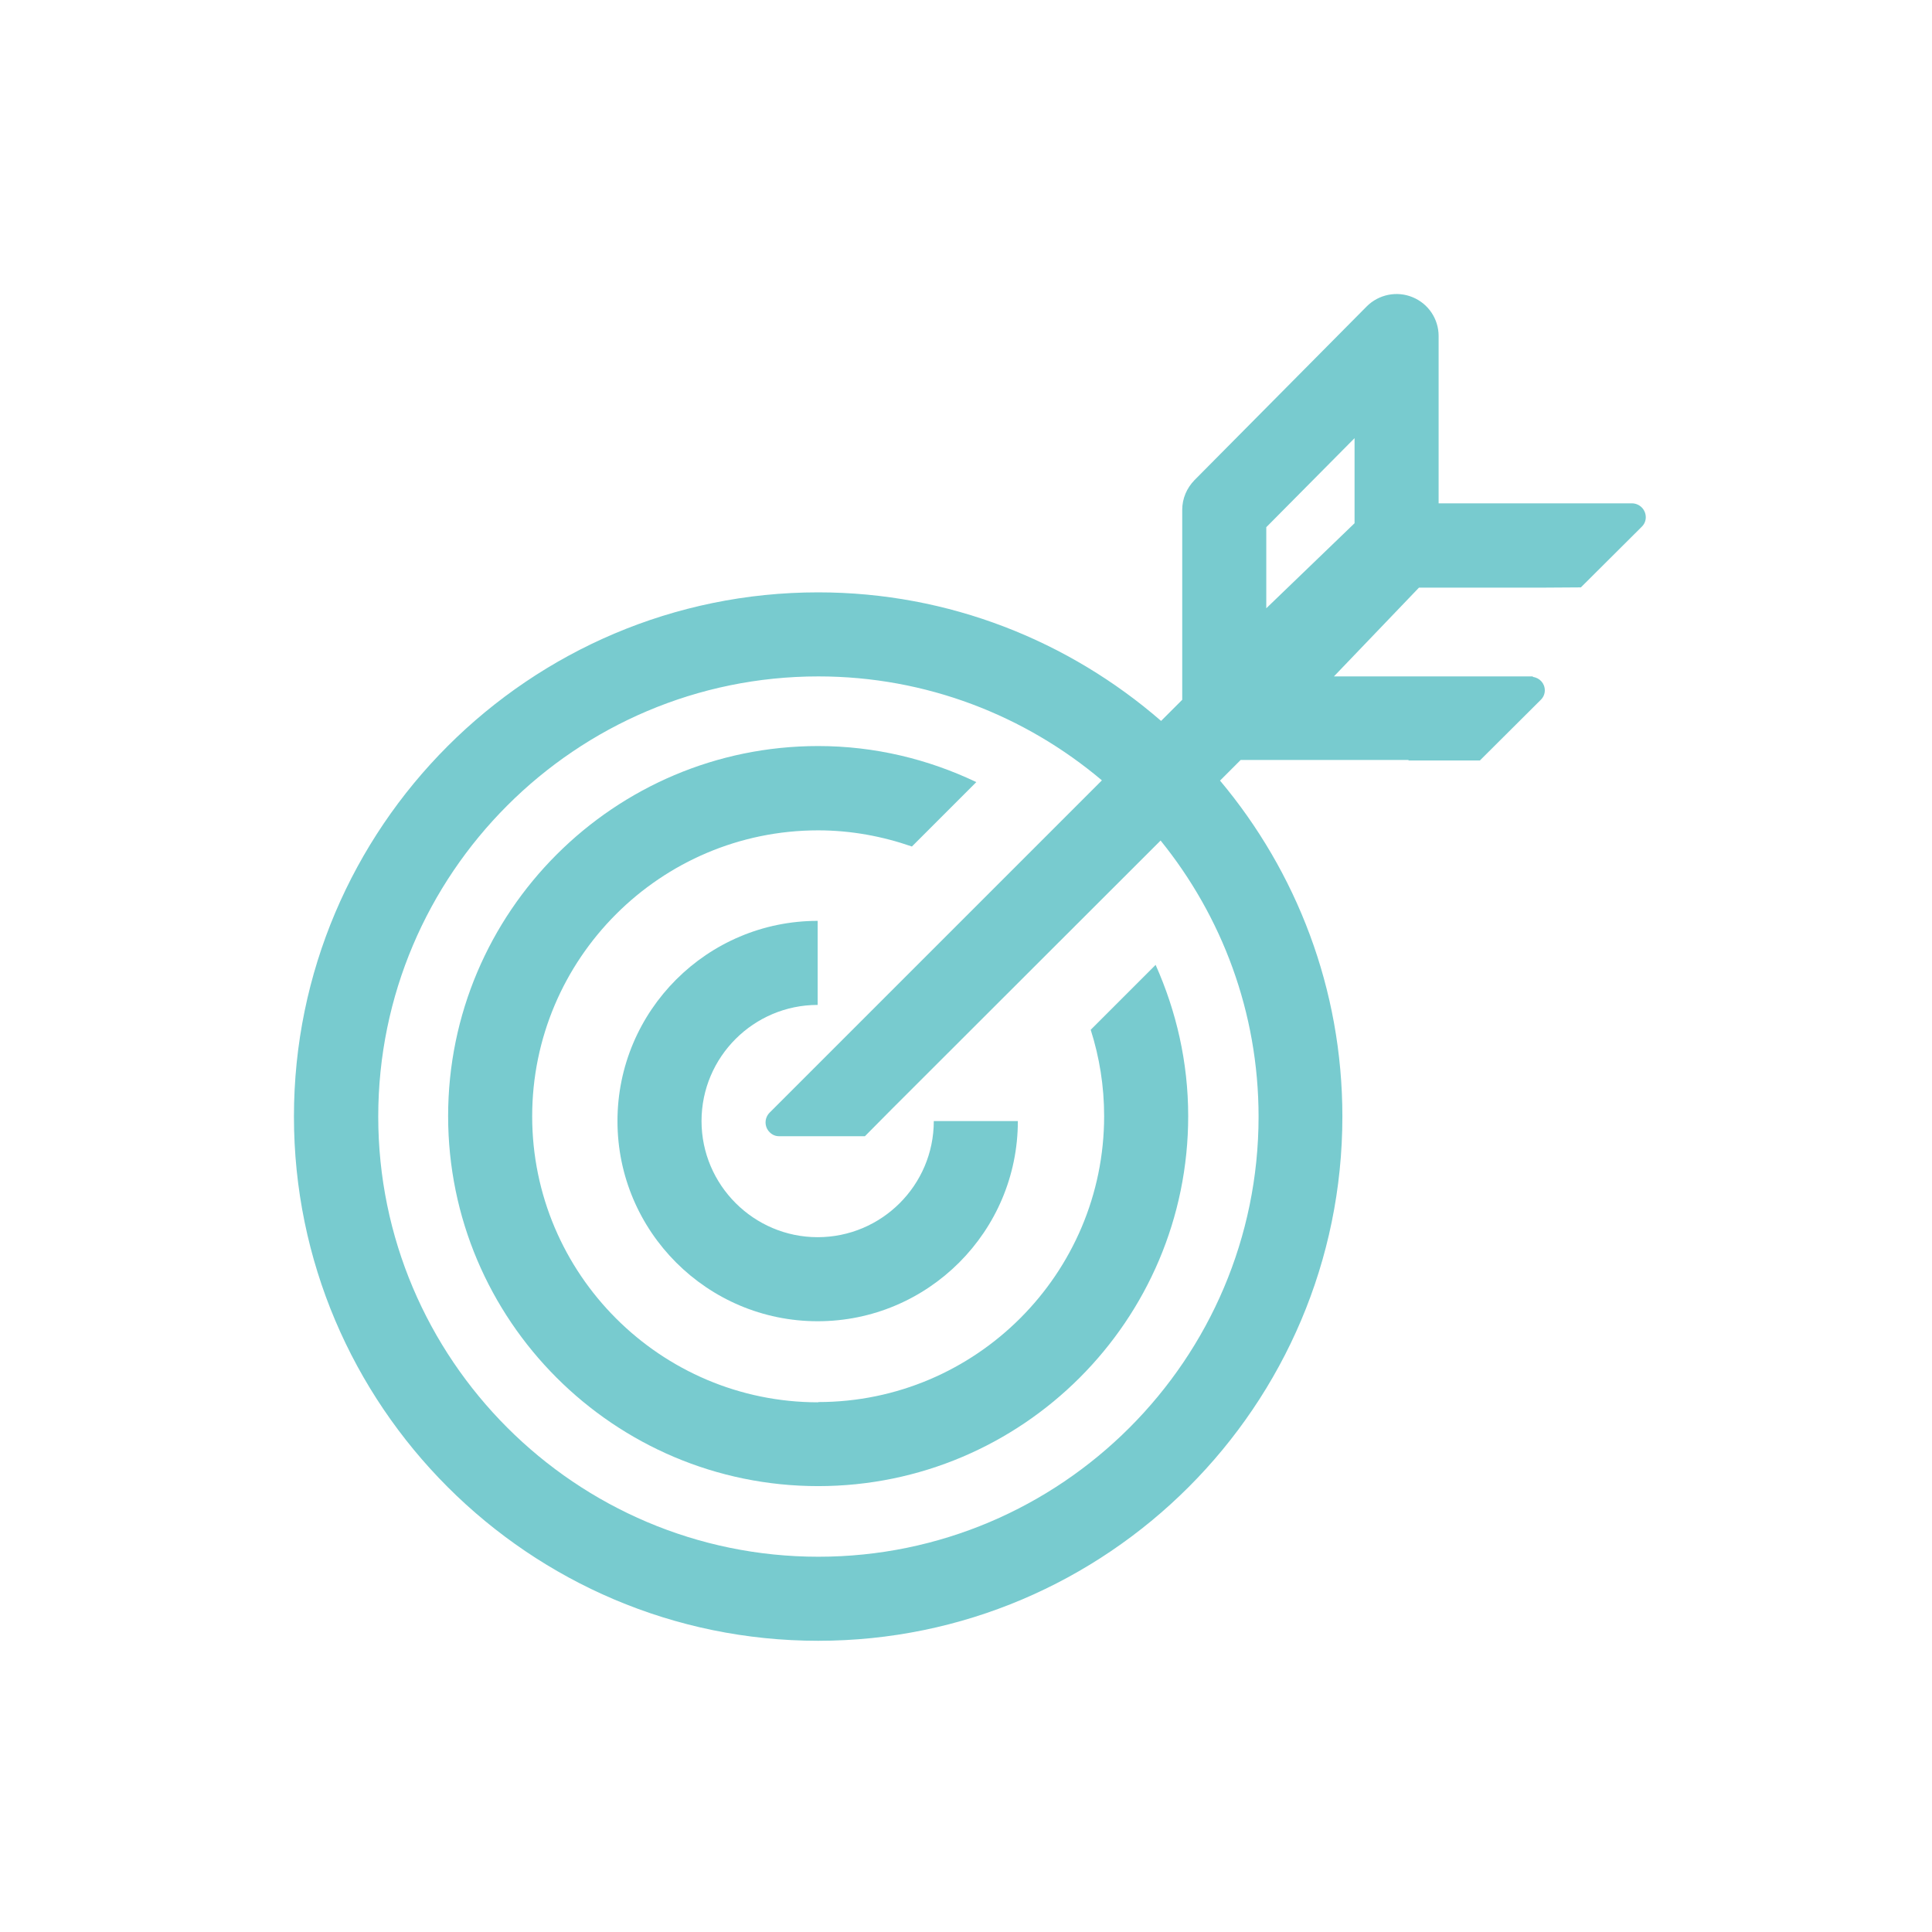<?xml version="1.0" encoding="UTF-8"?>
<svg id="Iconos" xmlns="http://www.w3.org/2000/svg" width="77.69" height="77.69" viewBox="0 0 77.69 77.69">
  <defs>
    <style>
      .cls-1 {
        fill: #78cbcf;
        stroke-width: 0px;
      }
    </style>
  </defs>
  <path class="cls-1" d="m65.62,20.24h-3.67s-4.1,0-4.1,0v-6.73c0-.68-.41-1.3-1.05-1.56-.63-.26-1.36-.11-1.84.37l-6.93,6.99c-.31.32-.49.74-.49,1.19v7.64l-.85.85c-3.7-3.21-8.52-5.17-13.79-5.17-11.62,0-21.08,9.46-21.08,21.08s9.46,21.08,21.08,21.08,21.08-9.46,21.08-21.08c0-5.14-1.85-9.85-4.92-13.51l.83-.83h6.75v.02h2.87l2.45-2.44c.1-.1.16-.23.16-.38,0-.28-.21-.51-.49-.54l.02-.02h-8.01l3.42-3.57h4.99s1.52-.01,1.52-.01l2.45-2.44c.1-.1.16-.23.16-.38,0-.31-.25-.56-.56-.56Zm-14.7.96l3.55-3.58v3.42l-3.55,3.42v-3.25Zm-.31,23.7c0,9.76-7.94,17.7-17.7,17.7s-17.7-7.94-17.7-17.7,7.94-17.7,17.7-17.7c4.34,0,8.32,1.58,11.4,4.18l-10.77,10.77h0s-2.59,2.59-2.59,2.59c-.22.22-.22.57,0,.79.11.11.24.16.38.16h3.45s1.07-1.08,1.07-1.08h0s10.82-10.81,10.82-10.81c2.46,3.04,3.94,6.9,3.94,11.11Z"/>
  <path class="cls-1" d="m32.9,56.39c-6.34,0-11.5-5.16-11.5-11.5s5.16-11.5,11.5-11.5c1.32,0,2.59.24,3.77.65l2.59-2.59c-1.93-.92-4.08-1.45-6.36-1.45-8.2,0-14.88,6.67-14.88,14.88s6.67,14.88,14.88,14.88,14.88-6.67,14.88-14.88c0-2.17-.48-4.22-1.31-6.08l-2.61,2.61c.35,1.1.54,2.26.54,3.47,0,6.34-5.16,11.5-11.5,11.5Z"/>
  <path class="cls-1" d="m28.21,45.08c0-2.58,2.1-4.67,4.67-4.67v-3.38c-4.44,0-8.05,3.61-8.05,8.05s3.61,8.05,8.05,8.05,8.05-3.61,8.05-8.05h-3.38c0,2.58-2.1,4.67-4.67,4.67s-4.67-2.1-4.67-4.67Z"/>
</svg>